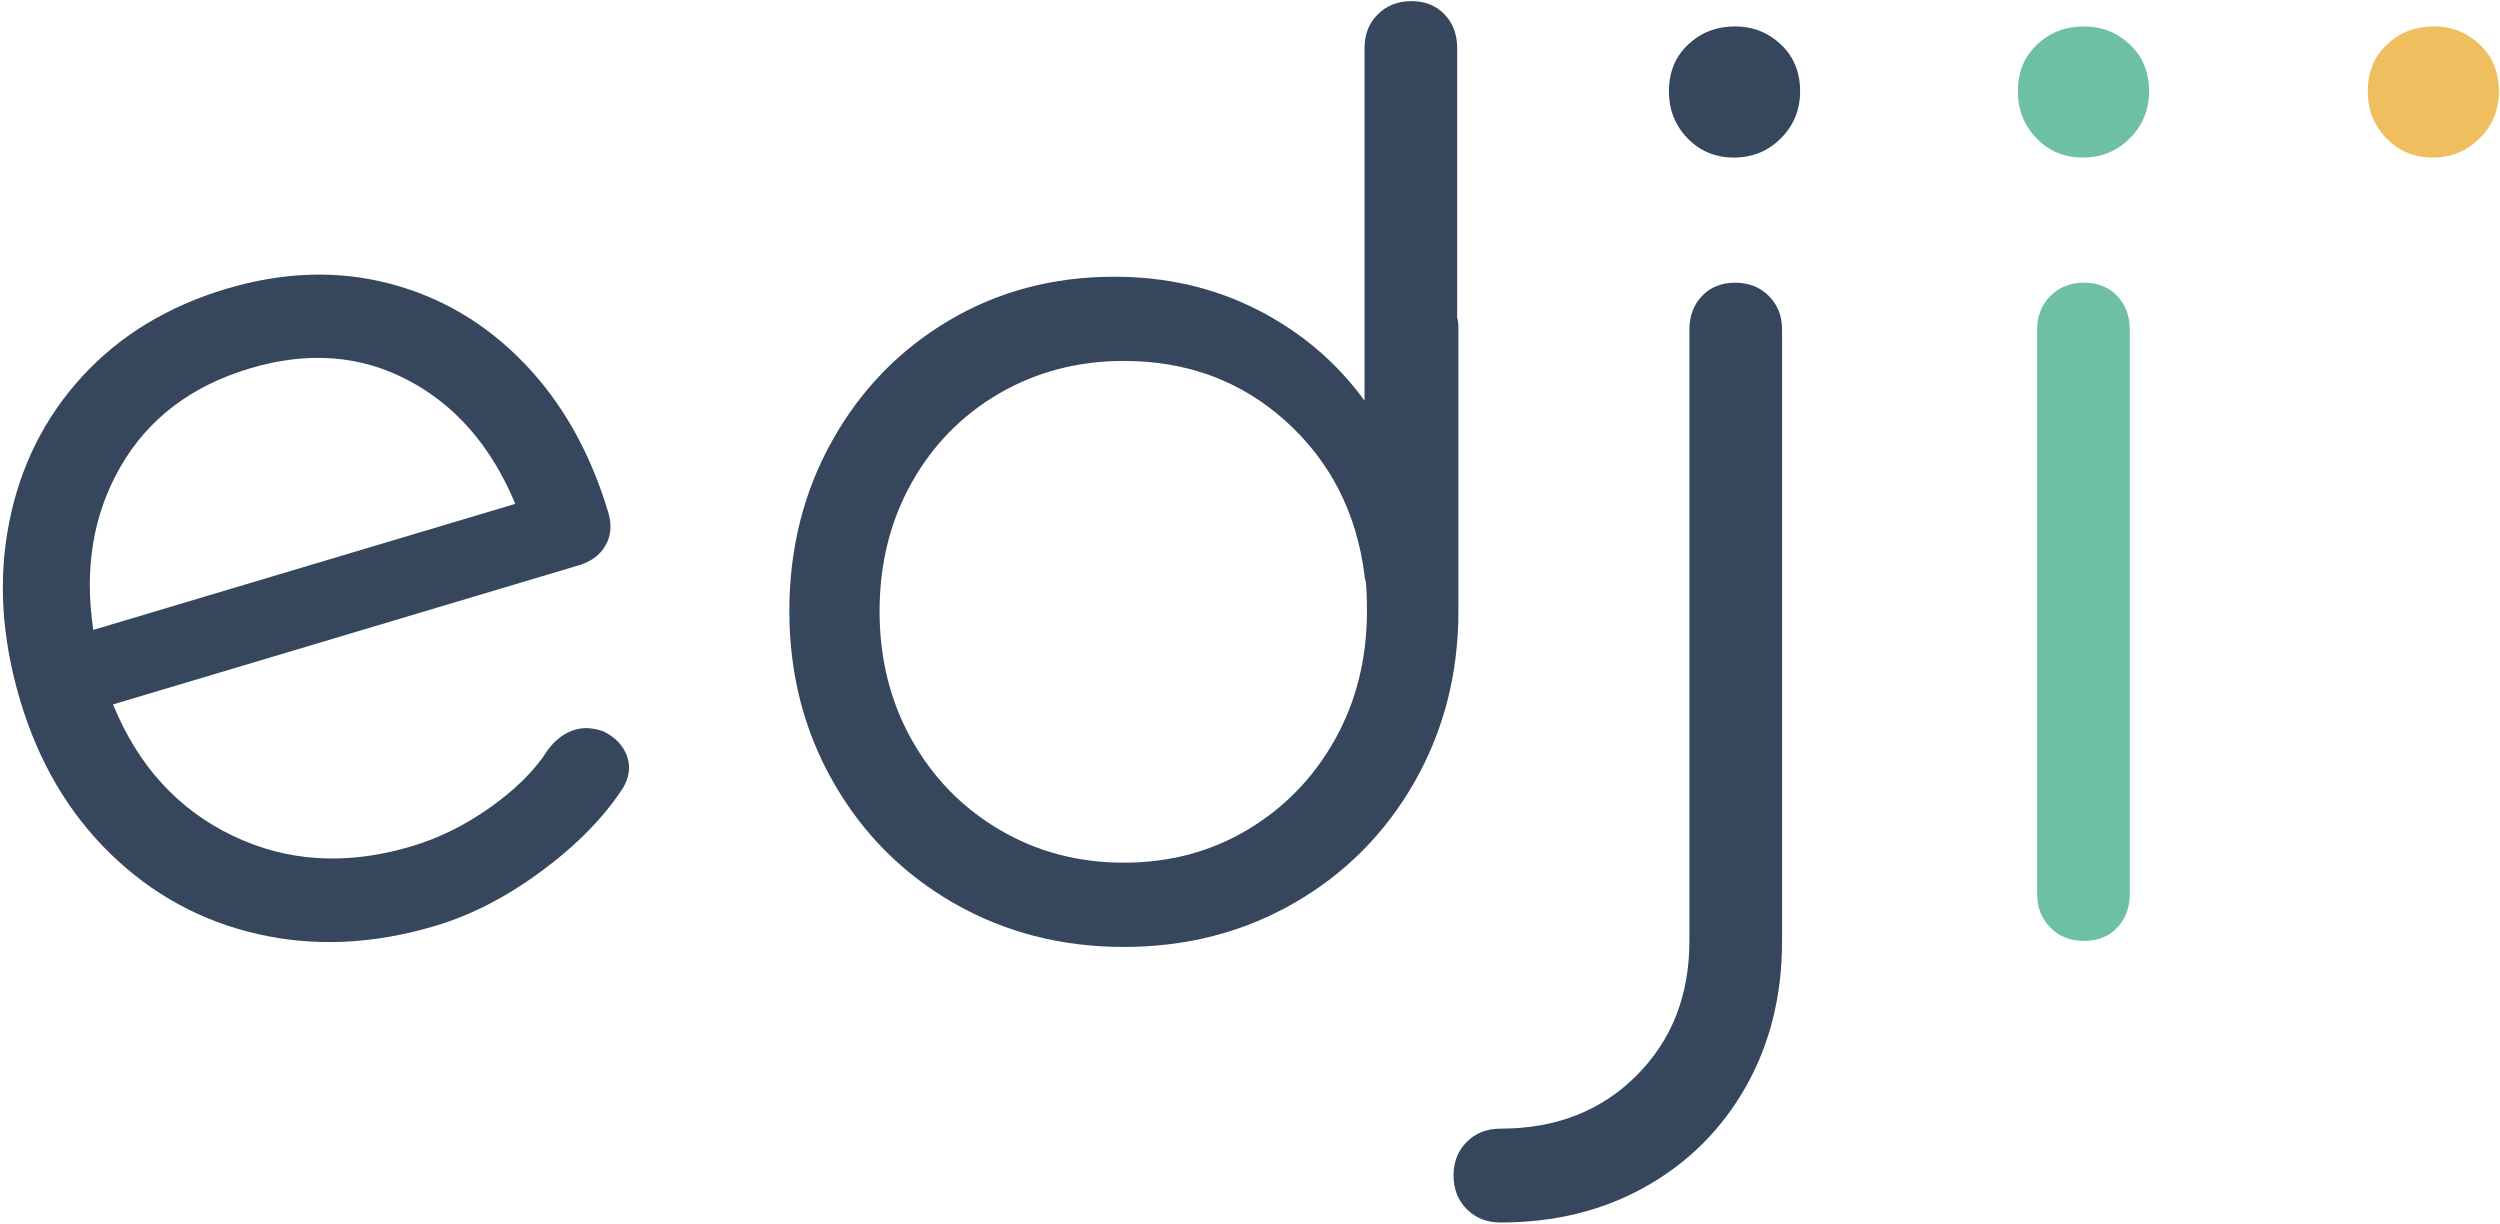 <svg width="437" height="214" viewBox="0 0 437 214" fill="none" xmlns="http://www.w3.org/2000/svg">
<g clip-path="url(#clip0_306_279)">
<path d="M21.138 81.456C16.302 89.766 14.695 99.318 16.307 110.106L90.075 88.074C85.906 78.062 79.658 70.846 71.333 66.462C62.989 62.072 53.783 61.38 43.701 64.39C33.494 67.44 25.974 73.126 21.138 81.456ZM68.035 49.558C77.074 51.904 84.934 56.548 91.621 63.482C98.297 70.41 103.198 79.115 106.33 89.592C106.967 91.744 106.813 93.662 105.846 95.336C104.883 97.016 103.327 98.172 101.179 98.812L19.759 123.131C24.119 133.831 31.087 141.479 40.666 146.083C50.231 150.69 60.666 151.3 71.95 147.931C76.782 146.487 81.405 144.198 85.803 141.051C90.206 137.91 93.505 134.62 95.694 131.184C97.041 129.316 98.653 128.11 100.542 127.55C102.015 127.108 103.655 127.206 105.45 127.832C107.679 128.918 109.098 130.474 109.709 132.496C110.225 134.242 109.942 136.003 108.866 137.788C105.55 142.874 100.845 147.688 94.734 152.211C88.625 156.743 82.415 159.956 76.102 161.835C65.349 165.052 55.026 165.536 45.141 163.292C35.257 161.055 26.647 156.375 19.326 149.262C12.022 142.162 6.755 133.235 3.545 122.484C0.289 111.602 -0.357 101.223 1.599 91.342C3.551 81.468 7.814 72.952 14.379 65.795C20.949 58.638 29.339 53.539 39.554 50.487C49.498 47.519 58.993 47.203 68.035 49.558" fill="#36465C"/>
<path d="M218.114 145.013C224.562 141.161 229.642 135.903 233.367 129.239C237.078 122.585 238.943 115.108 238.943 106.844C238.943 104.448 238.866 102.701 238.731 101.584C238.593 101.308 238.522 100.952 238.522 100.537C237.114 89.592 232.527 80.616 224.739 73.608C216.955 66.599 207.526 63.089 196.45 63.089C188.457 63.089 181.199 64.988 174.682 68.763C168.162 72.56 163.041 77.787 159.323 84.436C155.606 91.1 153.749 98.569 153.749 106.844C153.749 115.108 155.606 122.585 159.323 129.239C163.041 135.903 168.162 141.161 174.682 145.013C181.199 148.873 188.457 150.795 196.45 150.795C204.447 150.795 211.665 148.873 218.114 145.013M254.929 57.404V106.844C254.929 117.777 252.361 127.732 247.247 136.709C242.125 145.681 235.114 152.729 226.213 157.849C217.309 162.968 207.39 165.525 196.45 165.525C185.517 165.525 175.595 162.968 166.689 157.849C157.781 152.729 150.775 145.681 145.655 136.709C140.535 127.732 137.977 117.777 137.977 106.844C137.977 95.9 140.469 85.979 145.445 77.084C150.422 68.165 157.223 61.167 165.845 56.035C174.474 50.925 184.105 48.372 194.769 48.372C203.882 48.372 212.225 50.292 219.799 54.148C227.37 58.003 233.606 63.295 238.522 70.029V8.404C238.522 6.02 239.281 4.052 240.83 2.512C242.371 0.969 244.335 0.199 246.722 0.199C249.103 0.199 251.031 0.969 252.505 2.512C253.978 4.052 254.711 6.02 254.711 8.404V55.516C254.851 55.931 254.929 56.564 254.929 57.404" fill="#36465C"/>
<path d="M294.992 24.18C292.815 21.936 291.73 19.197 291.73 15.976C291.73 12.603 292.852 9.876 295.102 7.771C297.342 5.664 300.072 4.616 303.299 4.616C306.384 4.616 309.05 5.664 311.294 7.771C313.534 9.876 314.66 12.603 314.66 15.976C314.66 19.197 313.534 21.936 311.294 24.18C309.05 26.424 306.318 27.541 303.088 27.541C299.864 27.541 297.163 26.424 294.992 24.18ZM256.396 211.373C254.856 209.832 254.08 207.86 254.08 205.481C254.08 203.096 254.856 201.139 256.396 199.597C257.94 198.06 259.904 197.287 262.28 197.287C271.966 197.287 279.882 194.191 286.051 188.02C292.218 181.856 295.308 174.007 295.308 164.475V57.624C295.308 55.24 296.046 53.273 297.514 51.732C298.991 50.188 300.92 49.417 303.299 49.417C305.684 49.417 307.652 50.188 309.187 51.732C310.731 53.273 311.507 55.24 311.507 57.624V164.475C311.507 174.007 309.4 182.484 305.195 189.921C300.987 197.355 295.174 203.18 287.736 207.38C280.303 211.589 271.827 213.696 262.28 213.696C259.904 213.696 257.94 212.912 256.396 211.373" fill="#36465C"/>
<path d="M358.408 162.151C356.862 160.611 356.096 158.655 356.096 156.271V57.623C356.096 55.241 356.862 53.274 358.408 51.731C359.944 50.189 361.912 49.417 364.3 49.417C366.678 49.417 368.61 50.189 370.082 51.731C371.549 53.274 372.288 55.241 372.288 57.623V156.271C372.288 158.655 371.549 160.611 370.082 162.151C368.61 163.707 366.678 164.474 364.3 164.474C361.912 164.474 359.944 163.707 358.408 162.151ZM355.984 24.18C353.81 21.936 352.726 19.197 352.726 15.975C352.726 12.603 353.844 9.875 356.096 7.77C358.341 5.663 361.065 4.617 364.3 4.617C367.378 4.617 370.048 5.663 372.288 7.77C374.533 9.875 375.658 12.603 375.658 15.975C375.658 19.197 374.533 21.936 372.288 24.18C370.048 26.425 367.309 27.541 364.088 27.541C360.858 27.541 358.16 26.425 355.984 24.18" fill="#6EC0A3"/>
<path d="M417.139 24.18C414.971 21.936 413.881 19.198 413.881 15.976C413.881 12.603 415.005 9.876 417.251 7.771C419.493 5.664 422.226 4.616 425.454 4.616C428.533 4.616 431.202 5.664 433.447 7.771C435.683 9.876 436.81 12.603 436.81 15.976C436.81 19.198 435.683 21.936 433.447 24.18C431.202 26.424 428.462 27.541 425.242 27.541C422.018 27.541 419.313 26.424 417.139 24.18Z" fill="#EFBF5F"/>
</g>
<defs>
<clipPath id="clip0_306_279">
<rect width="437" height="214" fill="white"/>
</clipPath>
</defs>
</svg>
